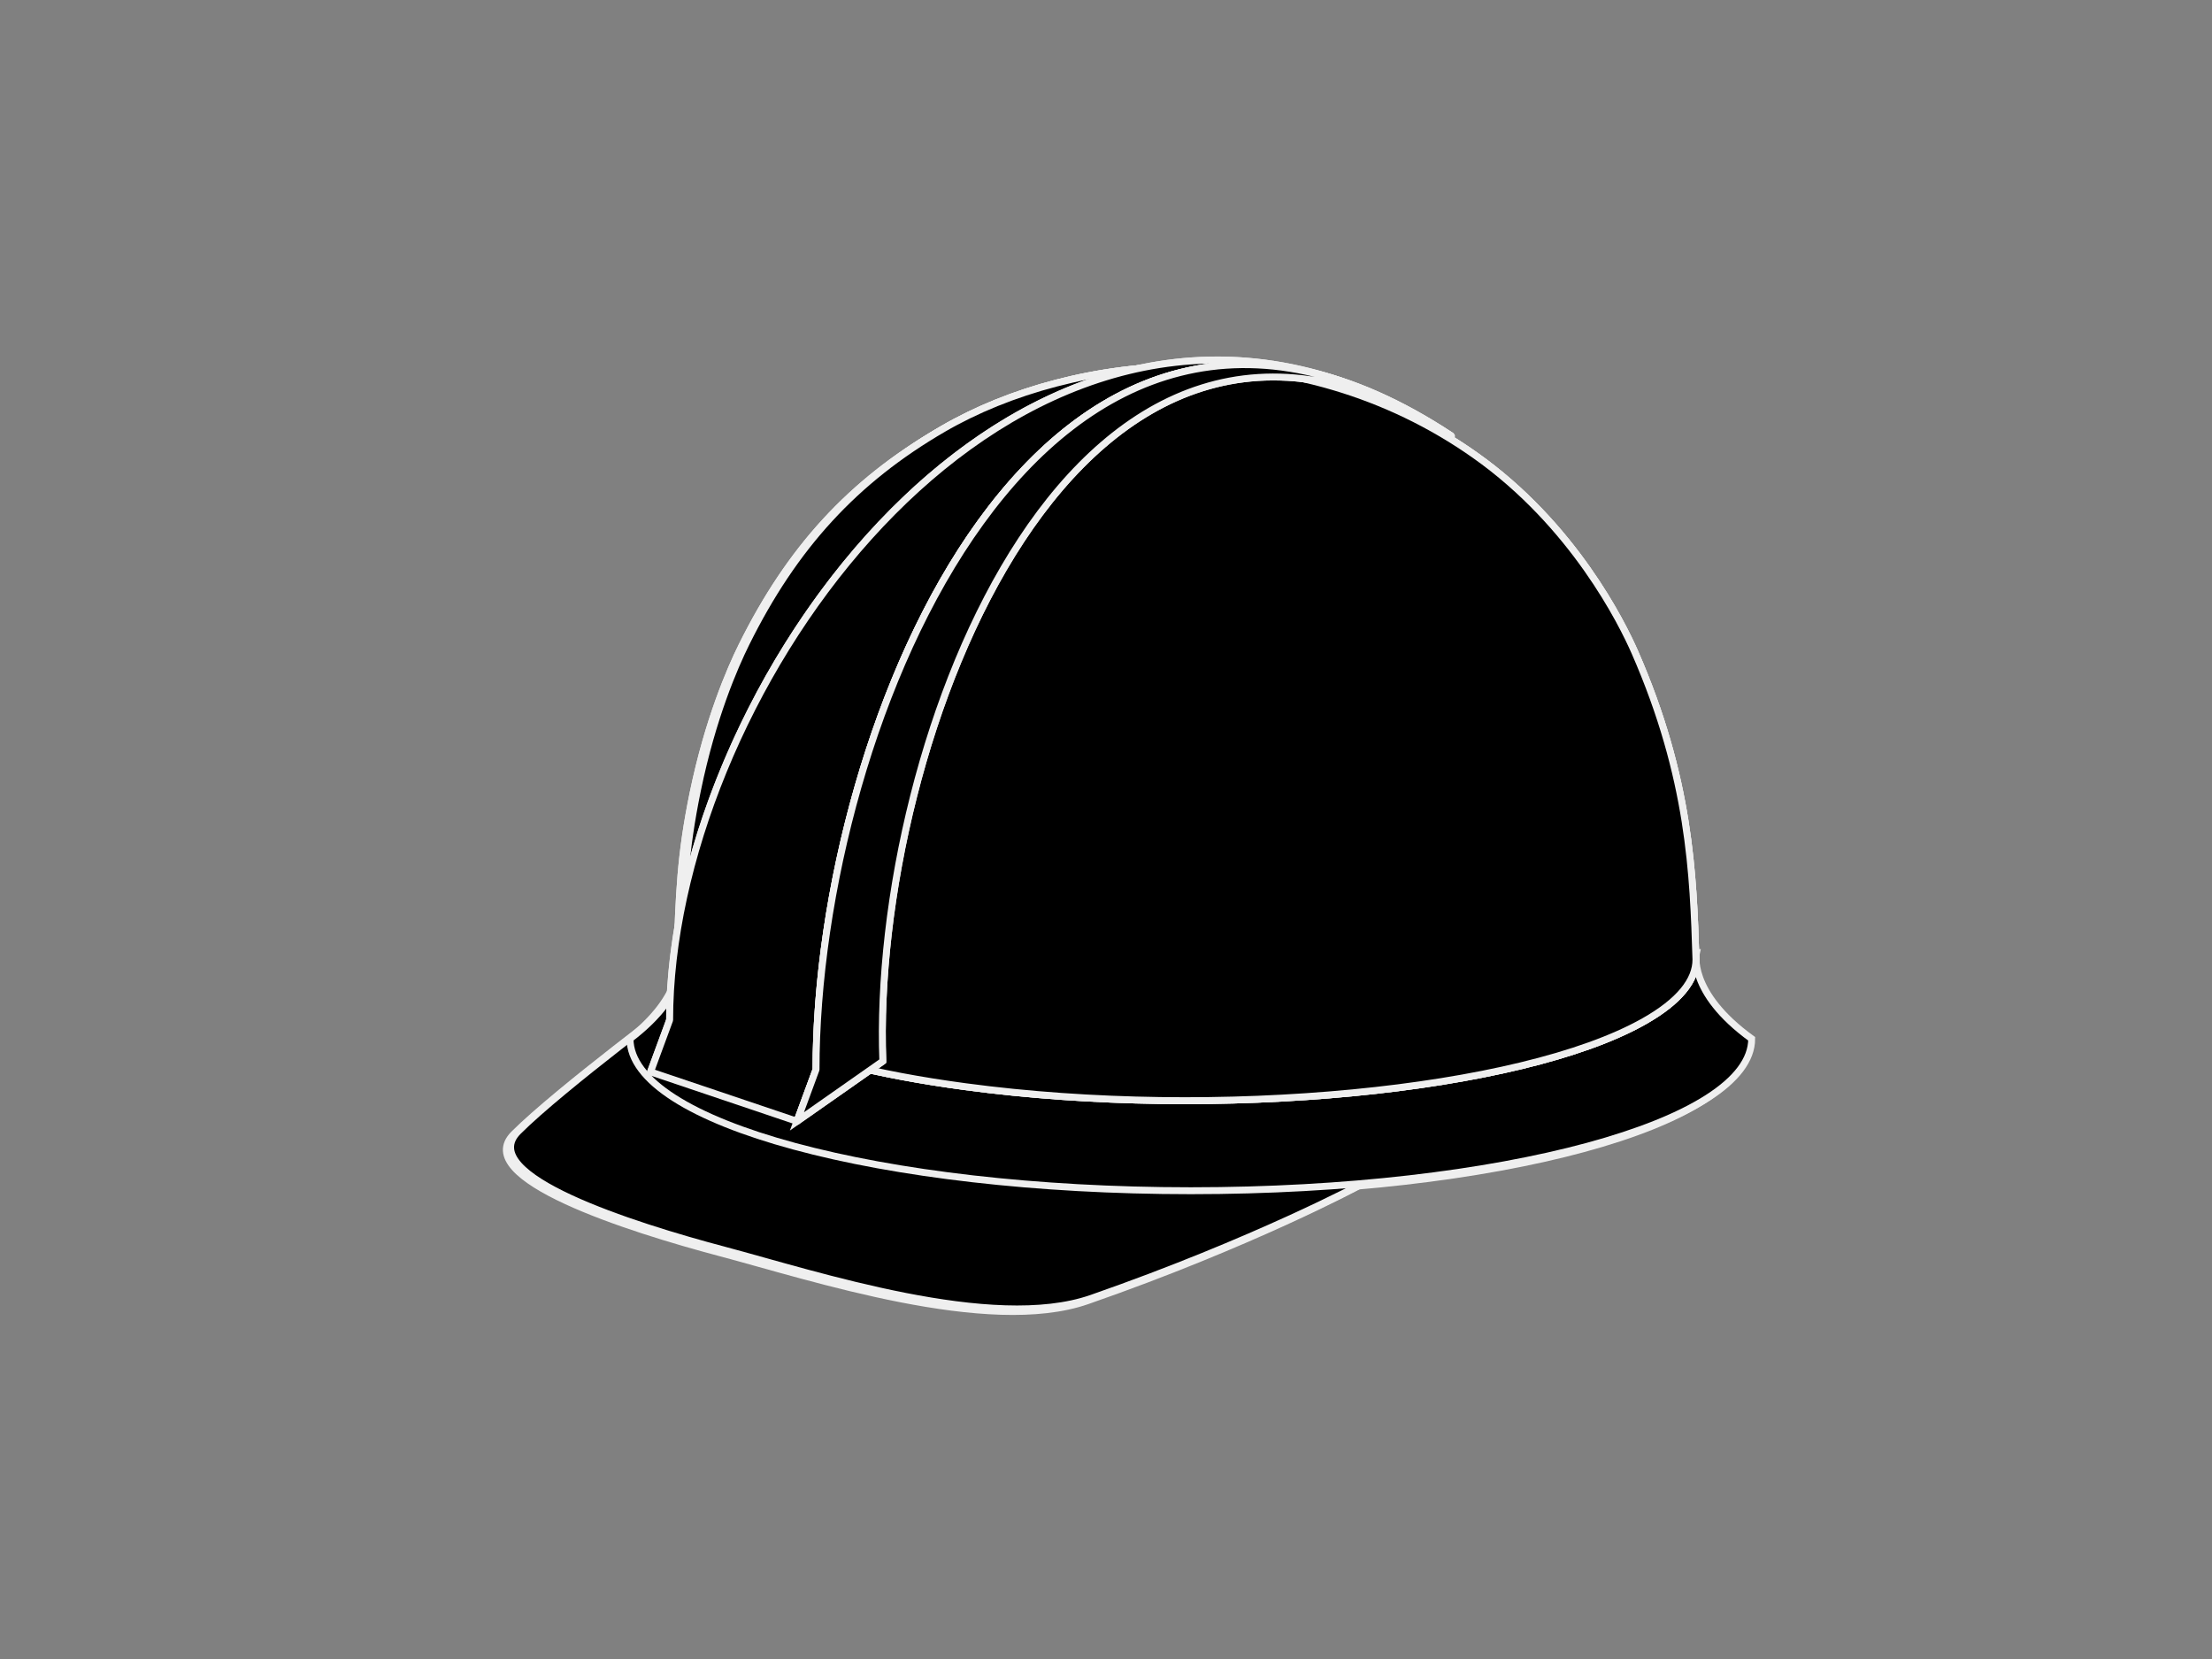 <?xml version="1.0"?><svg width="640" height="480" xmlns="http://www.w3.org/2000/svg">
 <rect width="100%" height="100%" fill="#808080" stroke="none"/>
 <title>white hard hat</title>
 <g>
  <g id="svg_1">
   <path id="svg_2" d="m393.018,343.156c0,0 -30.965,16.684 -78.454,33.213c-28.683,10 -79.628,-6.867 -106.152,-13.891c-26.563,-7.049 -72.459,-21.629 -59.724,-34.364c12.736,-12.732 49.354,-39.888 49.354,-39.888s-34.865,57.573 194.976,54.93z" stroke-width="2" stroke="#efefef" fill="#cccccc"/>
   <g id="svg_3">
    <path id="svg_4" d="m181.069,301.286c0,24.282 72.646,43.974 162.273,43.974c89.617,0 162.249,-19.689 162.249,-43.974c-18.691,-13.548 -15.986,-24.954 -15.986,-24.954l-293.306,0c0.01,-0 2.605,11.406 -15.23,24.954z" stroke-width="2" stroke="#efefef" fill="#cccccc"/>
   </g>
   <g id="svg_5">
    <g id="svg_6">
     <path id="svg_7" stroke-width="2" stroke="#efefef" d="m471.759,189.41c-3.628,-8.278 -17.685,-36.869 -46.261,-56.996c-51.803,-36.532 -116.039,-29.563 -153.81,-7.634c-25.523,14.848 -43.106,33.982 -57.037,62.074c-3.4,6.862 -9.738,21.504 -14.082,42.451c-3.759,18.168 -4.121,29.625 -4.726,48.653c0.03,15.899 30.204,30.239 82.196,37.222c72.762,9.744 160.702,1.28 196.393,-18.902c10.213,-5.772 15.034,-11.914 15.014,-17.896c-0.753,-24.585 -1.662,-52.437 -17.687,-88.972z" fill="#cccccc"/>
    </g>
    <g id="svg_8">
     <path id="svg_9" d="m471.759,189.41c-3.628,-8.278 -17.685,-36.869 -46.261,-56.996c-51.803,-36.532 -116.039,-29.563 -153.81,-7.634c-25.523,14.848 -43.106,33.982 -57.037,62.074c-3.4,6.862 -9.738,21.504 -14.082,42.451c-3.759,18.168 -4.121,29.625 -4.726,48.653c0.03,15.899 30.204,30.239 82.196,37.222c72.762,9.744 160.702,1.28 196.393,-18.902c10.213,-5.772 15.034,-11.914 15.014,-17.896c-0.753,-24.585 -1.662,-52.437 -17.687,-88.972z" stroke-width="2" stroke="#efefef" fill="#cccccc"/>
    </g>
   </g>
  </g>
  <g id="svg_10">
   <path id="svg_11" d="m394.237,342.428c0,0 -30.974,16.656 -78.453,33.211c-28.673,9.98 -79.612,-6.867 -106.139,-13.916c-26.562,-7.023 -72.464,-21.604 -59.728,-34.365c12.735,-12.73 49.334,-39.871 49.334,-39.871s-34.849,57.576 194.986,54.941z" stroke-width="2" stroke="#efefef" fill="#000000"/>
   <g id="svg_12">
    <path id="svg_13" fill="#000000" d="m182.292,300.555c0,24.284 72.624,43.959 162.259,43.959c89.613,0 162.264,-19.67 162.264,-43.959c-18.702,-13.548 -15.979,-24.953 -15.979,-24.953l-293.324,0c0.011,0 2.601,11.406 -15.22,24.953z" stroke-width="2" stroke="#efefef"/>
   </g>
   <g id="svg_14">
    <g id="svg_15">
     <path id="svg_16" stroke-width="2" stroke="#efefef" d="m472.992,188.669c-3.628,-8.272 -17.692,-36.851 -46.26,-56.997c-51.798,-36.531 -116.034,-29.554 -153.81,-7.628c-25.539,14.849 -43.112,33.981 -57.032,62.05c-3.406,6.862 -9.759,21.504 -14.082,42.462c-3.748,18.156 -4.115,29.623 -4.729,48.627c0.021,15.9 30.219,30.264 82.218,37.223c72.76,9.769 160.69,1.279 196.371,-18.903c10.213,-5.772 15.044,-11.892 15.022,-17.896c-0.78,-24.546 -1.692,-52.402 -17.698,-88.938z" fill="#000000"/>
    </g>
    <g id="svg_17">
     <path id="svg_18" d="m472.992,188.669c-3.628,-8.272 -17.692,-36.851 -46.26,-56.997c-51.798,-36.531 -116.034,-29.554 -153.81,-7.628c-25.539,14.849 -43.112,33.981 -57.032,62.05c-3.406,6.862 -9.759,21.504 -14.082,42.462c-3.748,18.156 -4.115,29.623 -4.729,48.627c0.021,15.9 30.219,30.264 82.218,37.223c72.76,9.769 160.69,1.279 196.371,-18.903c10.213,-5.772 15.044,-11.892 15.022,-17.896c-0.78,-24.546 -1.692,-52.402 -17.698,-88.938z" stroke-width="2" stroke="#efefef" fill="#000000"/>
    </g>
   </g>
   <g id="svg_19">
    <g id="svg_20">
     <radialGradient fill="#000000" gradientUnits="userSpaceOnUse" gradientTransform="translate(5, -9) translate(-95, 6) translate(129, 1) translate(-1) translate(0, 2) translate(97, 72) translate(-115, -84) translate(107, 41) matrix(1, 0, 0, 1, 614.4, -728.401)" r="255.594" cy="873.189" cx="-464.92" id="SVGID_1_">
      <stop fill="#000000" stop-color="#FED51F" offset="0.5"/>
      <stop fill="#000000" stop-color="#000000" offset="1"/>
     </radialGradient>
     <path id="svg_21" stroke-width="2" stroke="#efefef" d="m472.992,188.669c-3.628,-8.272 -17.692,-36.851 -46.26,-56.997c-51.798,-36.531 -116.034,-29.554 -153.81,-7.628c-25.539,14.849 -43.112,33.981 -57.032,62.05c-3.406,6.862 -9.759,21.504 -14.082,42.462c-3.748,18.156 -4.115,29.623 -4.729,48.627c0.021,15.9 30.219,30.264 82.218,37.223c72.76,9.769 160.69,1.279 196.371,-18.903c10.213,-5.772 15.044,-11.892 15.022,-17.896c-0.78,-24.546 -1.692,-52.402 -17.698,-88.938z" fill="#000000"/>
    </g>
   </g>
  </g>
  <g id="svg_22">
   <g id="svg_23">
    <g id="svg_24">
     <path id="svg_25" stroke-width="2" stroke="#efefef" d="m419.967,126.194c-108.972,-69.487 -219.567,73.224 -216.106,164.863l-10.137,4.09c0.005,-99.891 108.25,-247.126 226.243,-168.953" fill="#000000"/>
    </g>
    <polygon id="svg_26" stroke-width="2" stroke="#efefef" points="203.865,291.057 188.197,310.15 193.729,295.146" fill="#000000"/>
   </g>
   <path id="svg_27" fill="#000000" d="m236.11,309.45l0,0c-0.005,-90.409 53.949,-231.274 151.653,-199.293c-104.773,-35.459 -194.014,94.259 -194.014,184.97l-5.532,15.003l42.381,14.294l5.512,-14.974l0,0z" stroke-linejoin="round" stroke-linecap="round" stroke-width="2" stroke="#efefef"/>
   <g id="svg_28">
    <g id="svg_29">
     <path id="svg_30" stroke-width="2" stroke="#efefef" d="m236.105,309.45l0,0l0,0l-5.526,15.004l24.849,-17.417c-3.478,-91.662 55.564,-250.325 164.546,-180.864c-118,-78.152 -183.869,83.371 -183.869,183.277z" fill="#000000"/>
    </g>
    <g id="svg_31">
     <path id="svg_32" d="m236.105,309.45l0,0l0,0l-5.526,15.004l24.849,-17.417c-3.478,-91.662 55.564,-250.325 164.546,-180.864c-118,-78.152 -183.869,83.371 -183.869,183.277z" stroke-linejoin="round" stroke-linecap="round" stroke-width="2" stroke="#efefef" fill="#000000"/>
    </g>
   </g>
  </g>
  <title>Layer 1</title>
 </g>
</svg>
